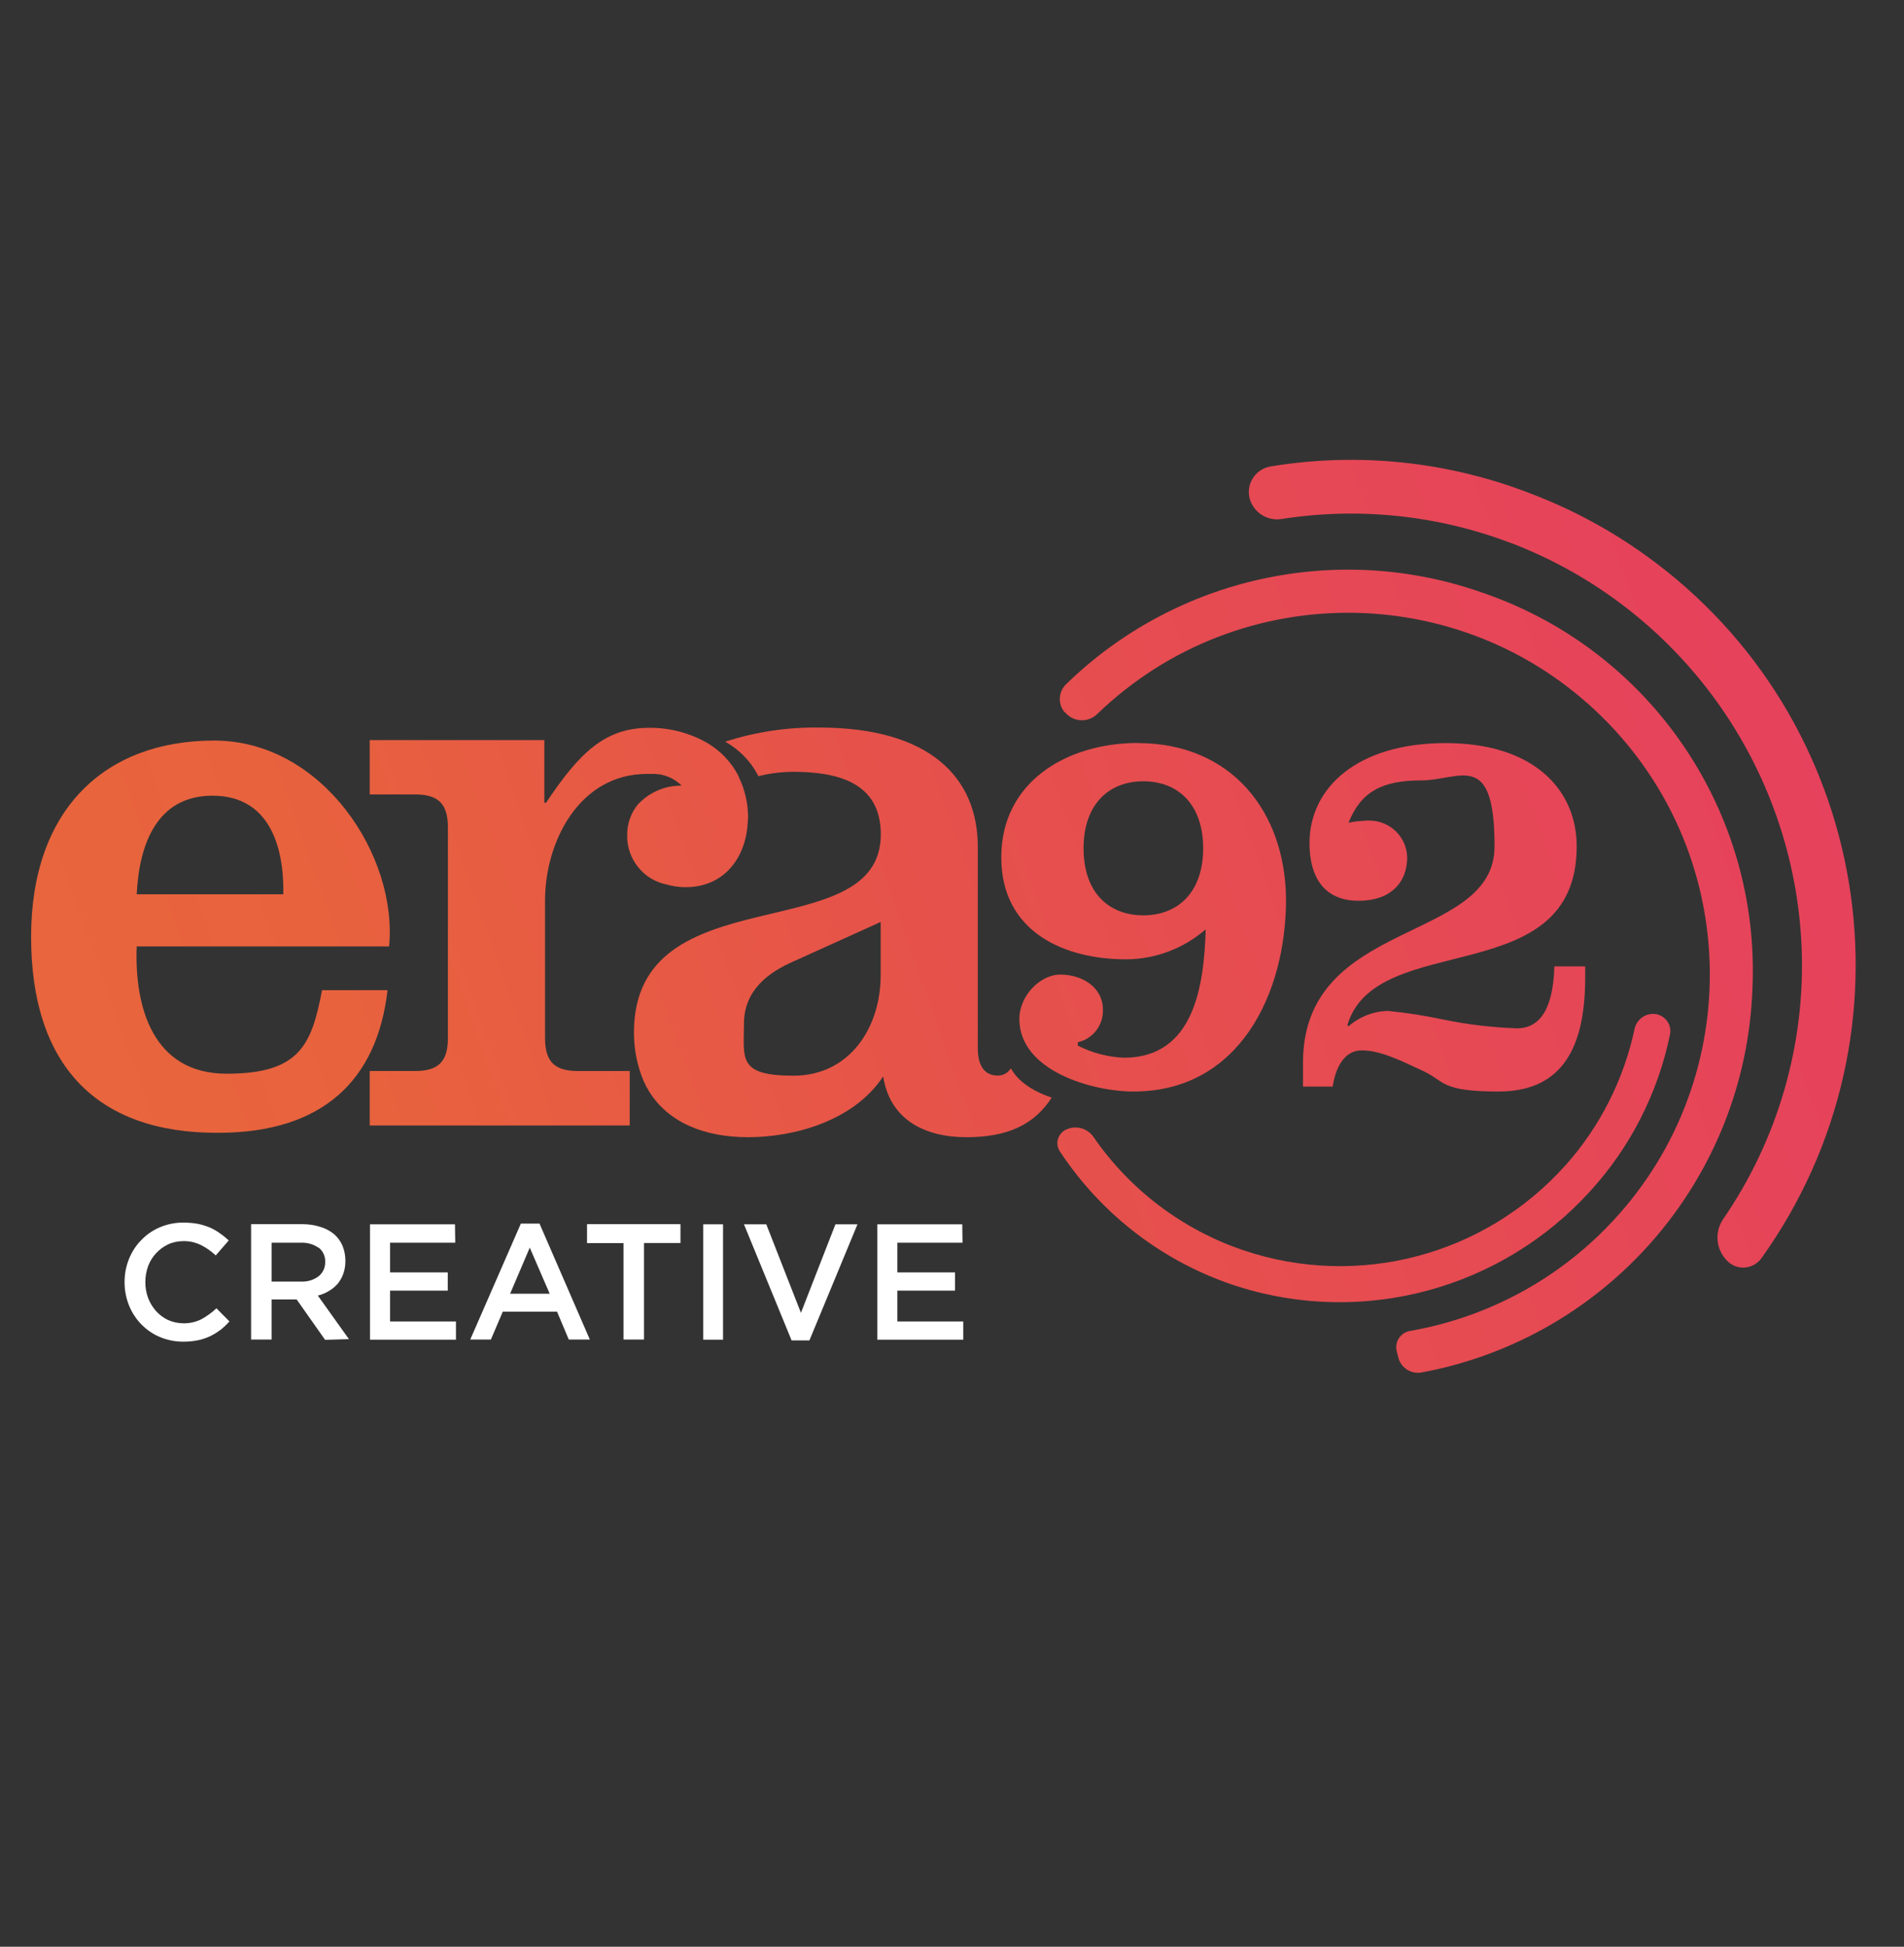 <svg viewBox="0 0 1346.7 1376.7" version="1.1" xmlns:xlink="http://www.w3.org/1999/xlink" xmlns="http://www.w3.org/2000/svg" data-name="Layer 1" id="Layer_1">
  <rect x="0" y="0" width="1346.7" height="1376.7" fill="#333333" stroke="none"/>
  <defs>
    <style>
      .cls-1 {
        fill: url(#linear-gradient);
      }

      .cls-1, .cls-2, .cls-3, .cls-4, .cls-5, .cls-6, .cls-7, .cls-8, .cls-9 {
        stroke-width: 0px;
      }

      .cls-2 {
        fill: url(#linear-gradient-4);
      }

      .cls-3 {
        fill: url(#linear-gradient-2);
      }

      .cls-4 {
        fill: url(#linear-gradient-3);
      }

      .cls-5 {
        fill: url(#linear-gradient-8);
      }

      .cls-6 {
        fill: url(#linear-gradient-7);
      }

      .cls-7 {
        fill: url(#linear-gradient-5);
      }

      .cls-8 {
        fill: url(#linear-gradient-6);
      }

      .cls-9 {
        fill: #fff;
      }
    </style>
    <linearGradient gradientUnits="userSpaceOnUse" gradientTransform="translate(0 1378) scale(1 -1)" y2="1253.3" x2="1856.8" y1="533.8" x1="-165.9" id="linear-gradient">
      <stop stop-color="#e9693b" offset="0"></stop>
      <stop stop-color="#e8623e" offset=".2"></stop>
      <stop stop-color="#e6514b" offset=".4"></stop>
      <stop stop-color="#e63b64" offset=".8"></stop>
      <stop stop-color="#e4327a" offset="1"></stop>
    </linearGradient>
    <linearGradient xlink:href="#linear-gradient" y2="1168.9" x2="1886.9" y1="449.3" x1="-135.8" id="linear-gradient-2"></linearGradient>
    <linearGradient xlink:href="#linear-gradient" y2="1047.7" x2="1930" y1="328.1" x1="-92.7" id="linear-gradient-3"></linearGradient>
    <linearGradient xlink:href="#linear-gradient" y2="1121.5" x2="1903.7" y1="401.9" x1="-119" id="linear-gradient-4"></linearGradient>
    <linearGradient xlink:href="#linear-gradient" y2="1313.3" x2="1835.5" y1="593.7" x1="-187.2" id="linear-gradient-5"></linearGradient>
    <linearGradient xlink:href="#linear-gradient" y2="1069.2" x2="1922.3" y1="349.7" x1="-100.4" id="linear-gradient-6"></linearGradient>
    <linearGradient xlink:href="#linear-gradient" y2="911.9" x2="1977.9" y1="192.3" x1="-44.7" id="linear-gradient-7"></linearGradient>
    <linearGradient xlink:href="#linear-gradient" y2="1037.6" x2="1933.6" y1="318" x1="-89.1" id="linear-gradient-8"></linearGradient>
  </defs>
  <path d="M522.5,549.1c-5.2-10.3-13.4-18.8-23.5-24.4-12.3-6.7-26.1-10.2-40-10-31.4,0-49.5,18.1-72.8,53h-1.2v-44.3h-123.5v38.4h32c16.3,0,23.3,6.4,23.3,23.3v149c0,16.9-7,23.3-23.3,23.3h-32v38.5h183.9v-38.5h-36.6c-16.3,0-23.3-6.4-23.3-23.3v-97.2c0-41.9,24.4-89.6,72.1-89.6h5.4c7.2.2,14.1,3.2,19.1,8.3-11.8-.2-23.1,4.8-31.1,13.5-4.9,6.1-7.5,13.7-7.4,21.5-.3,17,11.6,31.8,28.3,35,4.2,1.2,8.6,1.8,13,1.8,27,0,42.3-20.4,43.9-44.7,0-1.4.3-2.8.3-4.2.1-10.2-2.2-20.2-6.7-29.3Z" class="cls-1"></path>
  <path d="M714.9,755.6c-2,3.2-5.5,5.1-9.3,5-8.8,0-14-6.4-14-19.2v-142.5c0-48.9-33.7-84.4-112.3-84.4-22.5-.3-45,3.1-66.4,10,10.1,5.6,18.3,14.1,23.5,24.4,7.9-2,16.1-3,24.3-3.1,30.8,0,62.3,7,62.3,44.2,0,82-174.6,27.3-174.6,140.1,0,9.1,1.3,18.2,4.1,26.9,1.6,5.3,3.8,10.3,6.7,15,13.9,22.2,39.5,32.2,70.1,32.2s73.9-10.5,95.4-43c4.7,30.8,29.7,43,58.8,43s48-8.8,60.4-28c-8.5-2.8-22.4-8.9-28.9-20.7ZM622.9,689.7c0,37.2-22.1,71-61.7,71s-35-12.2-35-36.6,18-36.7,35-44.2l61.7-27.9v37.8Z" class="cls-3"></path>
  <path d="M921.6,768.5v-17c0-102.9,135.5-83.9,135.5-153s-24.4-46.6-52.1-46.6-42.6,8.2-51.2,30c2.5-.7,5.2-1.1,7.8-1.2,2.6-.3,5.1-.5,7.7-.4,14.2.4,25.7,11.8,26,26,0,17.1-10.9,30.7-34.5,30.7s-34.6-16-34.6-40.8c0-38.8,33.4-70.7,96.3-70.7s92.7,33.4,92.7,73c0,103.2-142.1,58.2-162.2,126.5l.8.8c7.7-6.8,17.7-10.7,28-10.9,13.3,1.3,26.5,3.4,39.5,6.2,17,3.5,34.3,5.5,51.7,6.1,16.3,0,25.6-14,26.4-43.8h21.8v8.2c0,54.4-20,80.3-61.4,80.3s-37.6-7.4-53.6-14.7c-15.9-7.4-30-14.4-43-14.4s-18.7,13.2-20.6,25.6h-21Z" class="cls-4"></path>
  <path d="M804.9,525.4c-50.5,0-96.7,27.6-96.7,80.8s45,72.2,88.1,72.2c20.8,0,40.8-7.6,56.5-21.2-1.2,39.1-7.8,90.8-57.9,90.8-11.3-.5-22.5-3.4-32.6-8.6v-2.3c10.6-2.4,18.1-12,17.8-22.9,0-16.7-15.5-25-30-25s-29.1,15-29.1,31.4c0,36.9,52,51.3,80.7,51.3,75.1,0,107.9-69.5,107.9-135.8-.4-62.3-38.8-110.6-104.8-110.6ZM808.7,647.3c-25,0-42.3-16.7-42.3-47.4s17.5-47.4,42.3-47.4,42.3,16.7,42.3,47.4-17.5,47.4-42.3,47.4h0Z" class="cls-2"></path>
  <path d="M96.7,669.2c-1.7,43.5,11.7,90.1,63.6,90.1s60.1-20.6,67.5-59.1h46.3c-7.3,63.6-45.7,100.9-119.9,100.9-86.4.3-132.2-48.3-132.2-138.6s52.4-138.8,129.4-138.8,130.1,82,123.8,145.6H96.7ZM200.4,632.4c.6-35-10.6-69.7-50.1-69.7s-51.9,34.6-53.6,69.7h103.6Z" class="cls-7"></path>
  <path d="M1068,383.7c119.9,45.6,201,158.2,206.3,286.4,2.7,68.4-16.8,135.9-55.7,192.3-6.1,9.2-4.8,21.4,3,29.2h0c6.1,6.3,16.1,6.4,22.4.3.6-.6,1.2-1.2,1.7-1.9,114.7-160,78.1-382.6-81.9-497.4-24.8-17.8-51.7-32.3-80.2-43.2-58.7-23-122.4-29.8-184.6-19.6-10,1.5-17,10.8-15.5,20.9.2,1.1.4,2.2.8,3.2h0c3.3,9.2,12.7,14.7,22.3,13.1,54.4-8.5,110-2.7,161.5,16.8Z" class="cls-8"></path>
  <path d="M1107.2,824.1c-57,63.8-146.5,87.4-227.6,60.1-43.2-14.6-80.6-42.9-106.4-80.5-4.3-5.9-12.2-8-18.9-5h0c-5.3,2.3-7.8,8.4-5.6,13.8.2.5.5,1,.8,1.5,29.9,45.5,74.5,79.4,126.4,95.9,89.1,28,186.4,1.5,249.1-67.8,28.2-31,47.6-69.1,56.1-110.1,1.6-6.6-2.5-13.1-9.1-14.7-.8-.2-1.6-.3-2.4-.3h0c-6.5-.2-12.2,4.4-13.5,10.8-7.7,35.9-24.5,69.1-49,96.5Z" class="cls-6"></path>
  <path d="M753.3,503.7h0c5.4,6.6,15.2,7.6,21.8,2.1.3-.2.5-.4.7-.6,101.6-98.2,263.5-95.4,361.7,6.2,98.2,101.6,95.4,263.5-6.2,361.7-36.8,35.6-83.5,59.3-133.9,68.1-6.3,1-10.7,6.9-9.7,13.3,0,.3.1.7.2,1l1.1,4.4c1.8,7.3,8.9,12,16.3,10.7,132-24.4,229.3-137.2,234.2-271.3,5.7-125-71.6-238.9-189.9-279.8-102.8-36.7-217.5-11.7-295.7,64.5-5.4,5.4-5.8,14-.8,19.8Z" class="cls-5"></path>
  <path d="M156.1,940.3c-2.3,1.8-4.8,3.3-7.4,4.6-2.8,1.3-5.7,2.3-8.7,2.9-3.4.7-6.9,1-10.4,1-5.7,0-11.3-1.1-16.5-3.3-4.9-2-9.3-5.1-13.1-8.9-3.7-3.8-6.7-8.4-8.7-13.3-2.1-5.2-3.2-10.9-3.2-16.5,0-5.6,1-11.2,3.1-16.4,2-5,4.9-9.6,8.7-13.4,3.7-3.9,8.2-7,13.2-9.1,5.4-2.3,11.2-3.4,17-3.3,3.4,0,6.7.3,10,.9,2.9.6,5.7,1.5,8.4,2.6,2.5,1.1,4.9,2.5,7.1,4.1,2.2,1.5,4.2,3.2,6.2,5l-9.2,10.6c-3.1-2.9-6.6-5.4-10.4-7.3-3.9-1.9-8.1-2.9-12.5-2.8-3.7,0-7.4.7-10.8,2.3-6.5,3.1-11.6,8.6-14.1,15.3-1.3,3.6-2,7.4-2,11.3,0,3.9.6,7.7,2,11.4,1.3,3.4,3.2,6.5,5.6,9.2,2.4,2.6,5.3,4.8,8.5,6.3,3.4,1.5,7.1,2.3,10.8,2.3,4.4.1,8.8-.9,12.8-2.9,3.8-2.1,7.4-4.7,10.6-7.7l9.2,9.3c-2,2.2-4.1,4.2-6.4,6.1Z" class="cls-9"></path>
  <path d="M229.8,947.3l-20-28.4h-17.7v28.4h-14.5v-81.6h36.3c4.3,0,8.5.6,12.6,1.9,3.5,1,6.7,2.7,9.6,5,2.6,2.2,4.7,5,6.1,8.2,1.4,3.4,2.1,7.1,2.1,10.8,0,3.1-.4,6.2-1.5,9.2-.9,2.6-2.3,5-4,7.1-1.8,2-3.8,3.7-6.1,5-2.4,1.5-5.1,2.6-7.9,3.3l22,30.8-17,.5ZM225.2,882.3c-3.7-2.5-8-3.7-12.5-3.5h-20.6v27.5h21c4.4.2,8.7-1.1,12.3-3.8,3-2.4,4.7-6.1,4.6-10,.2-4-1.5-7.8-4.7-10.3Z" class="cls-9"></path>
  <path d="M321.9,878.8h-46v21h40.8v12.9h-40.8v21.8h46.6v12.9h-60.8v-81.6h60.1l.2,13.1Z" class="cls-9"></path>
  <path d="M417.3,947.3h-15l-8.3-19.7h-38.4l-8.4,19.7h-14.6l35.8-82h13.2l35.6,82ZM374.7,882.3l-13.9,32.6h28l-14.1-32.6Z" class="cls-9"></path>
  <path d="M455.4,947.3h-14.4v-68.2h-25.8v-13.4h66.1v13.3h-25.8v68.3Z" class="cls-9"></path>
  <path d="M511.4,865.8v81.6h-14v-81.6h14Z" class="cls-9"></path>
  <path d="M591,865.8h15.5l-34,82.1h-12.6l-33.7-82.1h15.8l24.5,62.6,24.4-62.6Z" class="cls-9"></path>
  <path d="M680.7,878.8h-46v21h40.8v12.9h-40.8v21.8h46.6v12.9h-60.8v-81.6h60.1l.2,13.1Z" class="cls-9"></path>
</svg>